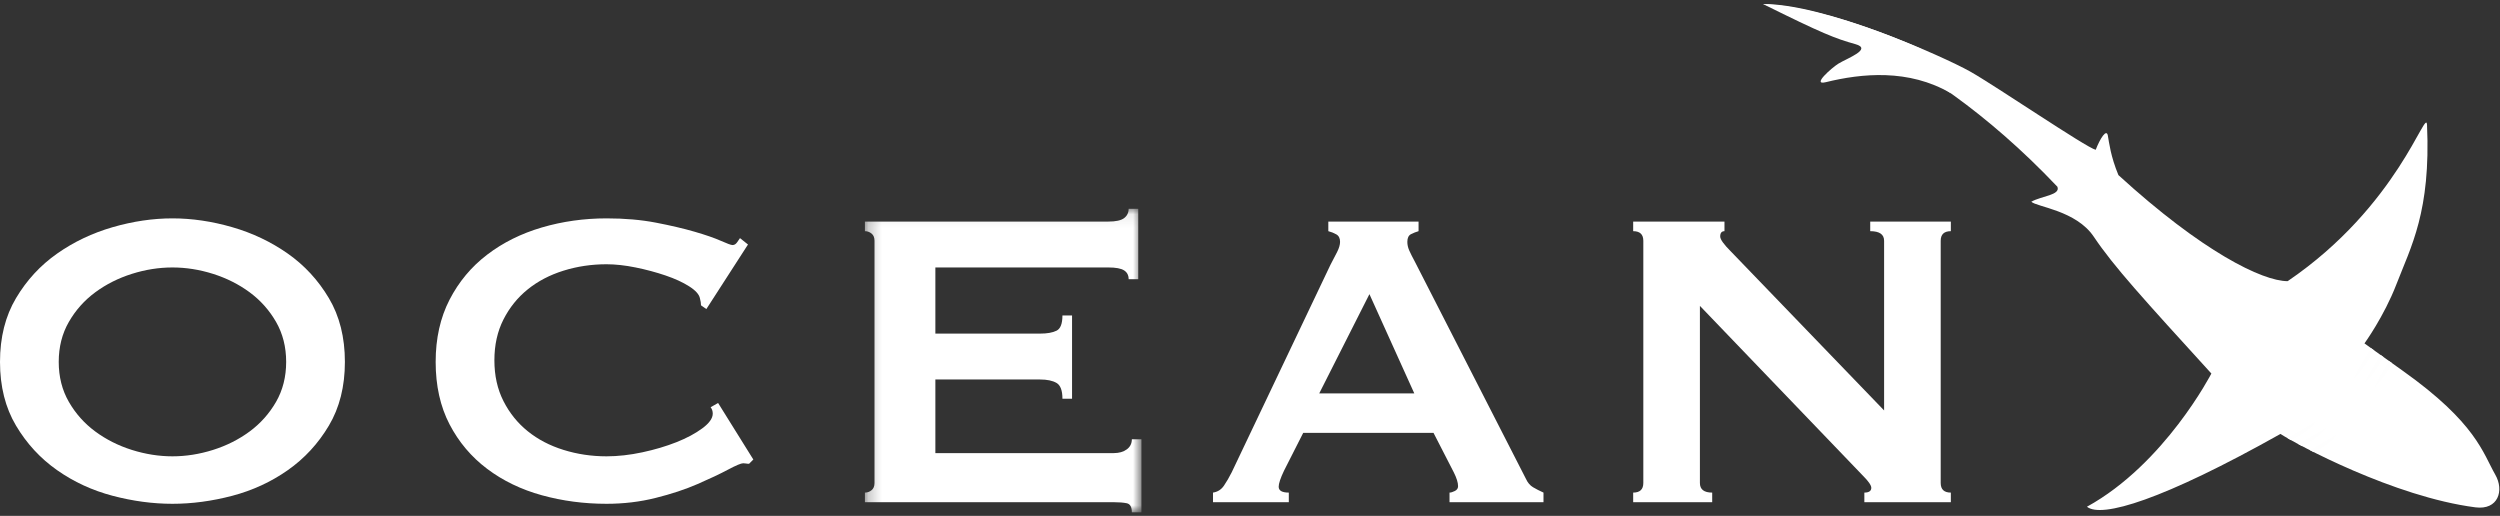 <?xml version="1.0" encoding="UTF-8" standalone="no"?>
<svg width="189px" height="39px" viewBox="0 0 189 39" version="1.1" xmlns="http://www.w3.org/2000/svg" xmlns:xlink="http://www.w3.org/1999/xlink">
    <rect x="0" y="0" width="189" height="39" fill="#333333" stroke="none"/>
    <!-- Generator: Sketch 47 (45396) - http://www.bohemiancoding.com/sketch -->
    <title>logo</title>
    <desc>Created with Sketch.</desc>
    <defs>
        <polygon id="path-1" points="0.236 23.031 21.143 23.031 21.143 0.082 0.236 0.082 0.236 23.031"></polygon>
    </defs>
    <g id="Symbols" stroke="none" stroke-width="1" fill="none" fill-rule="evenodd">
        <g id="menu-dark" transform="translate(-613, -159)">
            <g id="menu-bg">
                <g>
                    <g id="log-white" transform="translate(613, 159)">
                        <g id="logo">
                            <path d="M13.037,20.22 C12.014,20.22 10.992,20.381 9.97,20.704 C8.947,21.027 8.025,21.491 7.205,22.095 C6.384,22.701 5.718,23.446 5.207,24.334 C4.695,25.221 4.44,26.23 4.44,27.359 C4.44,28.488 4.695,29.497 5.207,30.384 C5.718,31.271 6.384,32.017 7.205,32.622 C8.025,33.227 8.947,33.691 9.97,34.014 C10.992,34.336 12.014,34.498 13.037,34.498 C14.06,34.498 15.082,34.336 16.104,34.014 C17.127,33.691 18.049,33.227 18.87,32.622 C19.69,32.017 20.356,31.271 20.868,30.384 C21.378,29.497 21.634,28.488 21.634,27.359 C21.634,26.23 21.378,25.221 20.868,24.334 C20.356,23.446 19.69,22.701 18.87,22.095 C18.049,21.491 17.127,21.027 16.104,20.704 C15.082,20.381 14.06,20.22 13.037,20.22 M13.037,16.509 C14.517,16.509 16.024,16.731 17.558,17.175 C19.092,17.618 20.49,18.284 21.756,19.171 C23.02,20.059 24.056,21.181 24.863,22.539 C25.671,23.897 26.074,25.504 26.074,27.359 C26.074,29.214 25.671,30.821 24.863,32.178 C24.056,33.536 23.02,34.659 21.756,35.546 C20.49,36.433 19.092,37.078 17.558,37.482 C16.024,37.885 14.517,38.087 13.037,38.087 C11.557,38.087 10.05,37.885 8.516,37.482 C6.983,37.078 5.583,36.433 4.319,35.546 C3.054,34.659 2.018,33.536 1.211,32.178 C0.404,30.821 0,29.214 0,27.359 C0,25.504 0.404,23.897 1.211,22.539 C2.018,21.181 3.054,20.059 4.319,19.171 C5.583,18.284 6.983,17.618 8.516,17.175 C10.05,16.731 11.557,16.509 13.037,16.509" id="Fill-1" fill="#FFFFFF"></path>
                            <path d="M56.629,35.062 C56.548,35.062 56.474,35.056 56.407,35.042 C56.339,35.029 56.266,35.022 56.185,35.022 C56.023,35.022 55.64,35.184 55.035,35.506 C54.429,35.829 53.662,36.191 52.734,36.595 C51.806,36.999 50.749,37.348 49.565,37.643 C48.381,37.94 47.144,38.087 45.852,38.087 C44.157,38.087 42.529,37.872 40.968,37.442 C39.407,37.012 38.028,36.347 36.831,35.446 C35.633,34.545 34.685,33.423 33.985,32.078 C33.285,30.733 32.936,29.16 32.936,27.359 C32.936,25.584 33.285,24.018 33.985,22.66 C34.685,21.302 35.633,20.166 36.831,19.252 C38.028,18.338 39.407,17.653 40.968,17.195 C42.529,16.738 44.157,16.509 45.852,16.509 C47.224,16.509 48.469,16.617 49.585,16.832 C50.702,17.047 51.677,17.276 52.512,17.518 C53.346,17.76 54.005,17.989 54.49,18.203 C54.974,18.419 55.27,18.526 55.378,18.526 C55.512,18.526 55.626,18.459 55.721,18.324 C55.815,18.19 55.889,18.082 55.943,18.002 L56.548,18.485 L53.4,23.366 L52.996,23.083 C52.996,23.003 52.989,22.922 52.976,22.842 C52.962,22.761 52.942,22.667 52.916,22.559 C52.861,22.264 52.593,21.961 52.108,21.652 C51.624,21.343 51.025,21.067 50.312,20.825 C49.599,20.583 48.845,20.381 48.052,20.22 C47.258,20.059 46.524,19.978 45.852,19.978 C44.722,19.978 43.638,20.139 42.603,20.462 C41.567,20.785 40.666,21.255 39.899,21.874 C39.131,22.492 38.519,23.252 38.062,24.152 C37.604,25.053 37.376,26.082 37.376,27.237 C37.376,28.394 37.604,29.423 38.062,30.323 C38.519,31.224 39.131,31.984 39.899,32.602 C40.666,33.221 41.567,33.691 42.603,34.013 C43.638,34.336 44.722,34.498 45.852,34.498 C46.713,34.498 47.614,34.397 48.556,34.196 C49.498,33.994 50.359,33.738 51.14,33.429 C51.92,33.12 52.572,32.77 53.097,32.381 C53.622,31.991 53.884,31.62 53.884,31.271 C53.884,31.083 53.83,30.922 53.723,30.787 L54.288,30.465 L56.952,34.74 L56.629,35.062 Z" id="Fill-3" fill="#FFFFFF"></path>
                            <g id="Group-7" transform="translate(65.151, 15.701)">
                                <mask id="mask-2" fill="white">
                                    <use xlink:href="#path-1"></use>
                                </mask>
                                <g id="Clip-6"></g>
                                <path d="M20.175,5.406 C20.175,5.111 20.06,4.889 19.832,4.741 C19.603,4.593 19.206,4.519 18.641,4.519 L5.563,4.519 L5.563,9.52 L13.475,9.52 C14.013,9.52 14.429,9.446 14.726,9.298 C15.022,9.151 15.169,8.768 15.169,8.149 L15.896,8.149 L15.896,14.441 L15.169,14.441 C15.169,13.822 15.022,13.426 14.726,13.251 C14.429,13.076 14.013,12.989 13.475,12.989 L5.563,12.989 L5.563,18.554 L19.044,18.554 C19.448,18.554 19.777,18.461 20.034,18.272 C20.289,18.084 20.417,17.829 20.417,17.506 L21.143,17.506 L21.143,23.032 L20.417,23.032 C20.417,22.628 20.289,22.399 20.034,22.345 C19.777,22.292 19.448,22.265 19.044,22.265 L0.236,22.265 L0.236,21.539 C0.423,21.539 0.592,21.479 0.74,21.357 C0.888,21.237 0.962,21.056 0.962,20.813 L0.962,2.502 C0.962,2.26 0.888,2.078 0.74,1.958 C0.592,1.837 0.423,1.776 0.236,1.776 L0.236,1.05 L18.641,1.05 C19.206,1.05 19.603,0.963 19.832,0.788 C20.06,0.614 20.175,0.378 20.175,0.082 L20.901,0.082 L20.901,5.406 L20.175,5.406 Z" id="Fill-5" fill="#FFFFFF" mask="url(#mask-2)"></path>
                            </g>
                            <path d="M106.92,29.739 L103.529,22.237 L99.735,29.739 L106.92,29.739 Z M91.703,37.24 C92.052,37.187 92.329,37.012 92.531,36.716 C92.732,36.42 92.927,36.085 93.116,35.708 L100.583,20.018 C100.771,19.669 100.939,19.347 101.087,19.05 C101.235,18.754 101.309,18.499 101.309,18.284 C101.309,18.016 101.215,17.827 101.027,17.719 C100.838,17.612 100.636,17.532 100.421,17.477 L100.421,16.751 L107.243,16.751 L107.243,17.477 C107.054,17.532 106.865,17.605 106.678,17.699 C106.489,17.794 106.395,17.989 106.395,18.284 C106.395,18.499 106.441,18.715 106.536,18.93 C106.63,19.144 106.771,19.427 106.96,19.776 L115.356,36.191 C115.49,36.488 115.672,36.703 115.901,36.837 C116.129,36.972 116.391,37.106 116.688,37.24 L116.688,37.966 L109.584,37.966 L109.584,37.24 C109.691,37.24 109.825,37.2 109.987,37.119 C110.149,37.038 110.23,36.918 110.23,36.757 C110.23,36.488 110.122,36.138 109.906,35.708 L108.373,32.723 L98.524,32.723 L97.071,35.587 C96.802,36.151 96.668,36.555 96.668,36.797 C96.668,37.093 96.923,37.24 97.434,37.24 L97.434,37.966 L91.703,37.966 L91.703,37.24 Z" id="Fill-8" fill="#FFFFFF"></path>
                            <path d="M123.468,37.24 C123.979,37.24 124.235,36.999 124.235,36.514 L124.235,18.203 C124.235,17.719 123.979,17.477 123.468,17.477 L123.468,16.751 L130.37,16.751 L130.37,17.477 C130.155,17.477 130.047,17.612 130.047,17.88 C130.047,18.096 130.316,18.473 130.854,19.01 L142.438,31.029 L142.438,18.203 C142.438,17.719 142.089,17.477 141.389,17.477 L141.389,16.751 L147.484,16.751 L147.484,17.477 C146.973,17.477 146.717,17.719 146.717,18.203 L146.717,36.514 C146.717,36.999 146.973,37.24 147.484,37.24 L147.484,37.967 L140.945,37.967 L140.945,37.24 C141.295,37.24 141.47,37.119 141.47,36.877 C141.47,36.689 141.254,36.379 140.824,35.949 L128.513,23.124 L128.513,36.514 C128.513,36.999 128.823,37.24 129.442,37.24 L129.442,37.967 L123.468,37.967 L123.468,37.24 Z" id="Fill-10" fill="#FFFFFF"></path>
                            <g id="Group-14" transform="translate(133.068, 0.04)" fill="#FFFFFF">
                                <path d="M34.112,28.199 C34.112,28.199 30.591,35.034 24.705,38.269 C25.808,39.151 30.432,37.764 39.335,32.765 C40.586,33.574 47.929,37.521 54.071,38.315 C55.799,38.539 56.26,37.043 55.577,35.849 C54.64,34.215 54.14,31.94 48.574,27.986 C46.097,26.226 45.686,25.92 45.686,25.92 C45.686,25.92 47.161,23.887 48.095,21.467 C49.201,18.601 50.708,15.954 50.415,9.407 C50.35,7.959 48.258,15.517 39.879,21.216 C37.966,21.216 33.412,18.981 27.084,13.197 C26.495,11.776 26.383,10.749 26.285,10.211 C26.187,9.671 25.711,10.403 25.367,11.285 C24.68,11.138 17.727,6.404 15.851,5.354 C13.819,4.217 4.834,0.219 0.223,0.268 C1.94,0.905 11.658,2.673 22.472,14.079 C22.719,14.716 21.283,14.769 20.498,15.21 C20.891,15.602 23.889,15.868 25.22,17.853 C26.726,20.099 28.973,22.557 34.112,28.199" id="Fill-12"></path>
                            </g>
                            <path d="M145.244,3.699 C145.244,3.699 138.458,0.552 133.291,0.308 C137.765,2.53 138.759,2.918 140.261,3.335 C141.599,3.707 139.625,4.41 138.968,4.821 C138.514,5.105 136.908,6.49 138.036,6.212 C140.724,5.55 144.297,5.183 147.484,7.052" id="Fill-15" fill="#FFFFFF"></path>
                            <path d="M174.324,32.613 C174.492,32.492 174.642,32.369 174.762,32.252 C174.884,32.137 174.971,32.025 175.027,31.945 C175.076,31.857 175.099,31.809 175.099,31.809 C175.099,31.809 175.057,31.844 174.984,31.905 C174.906,31.961 174.796,32.035 174.659,32.119 C174.52,32.2 174.357,32.294 174.184,32.396 C174.009,32.496 173.821,32.603 173.635,32.71 C173.393,32.85 173.155,32.994 172.942,33.128 C173.02,33.173 173.104,33.221 173.194,33.271 C173.385,33.181 173.586,33.077 173.782,32.964 C173.971,32.851 174.157,32.735 174.324,32.613" id="Fill-17" fill="#FEFEFE"></path>
                            <path d="M175.098,33.094 C175.266,32.972 175.416,32.849 175.536,32.732 C175.658,32.617 175.745,32.505 175.801,32.424 C175.85,32.337 175.873,32.288 175.873,32.288 C175.873,32.288 175.831,32.323 175.758,32.385 C175.68,32.44 175.57,32.515 175.432,32.599 C175.294,32.68 175.131,32.774 174.958,32.876 C174.783,32.976 174.595,33.083 174.409,33.19 C174.184,33.321 173.962,33.454 173.76,33.58 C173.846,33.626 173.934,33.674 174.027,33.722 C174.2,33.639 174.38,33.546 174.556,33.444 C174.745,33.331 174.931,33.215 175.098,33.094" id="Fill-19" fill="#FEFEFE"></path>
                            <path d="M175.887,33.609 C176.055,33.488 176.205,33.365 176.325,33.248 C176.446,33.133 176.534,33.021 176.59,32.941 C176.639,32.853 176.662,32.804 176.662,32.804 C176.662,32.804 176.62,32.839 176.547,32.901 C176.469,32.956 176.359,33.031 176.221,33.115 C176.082,33.196 175.92,33.29 175.746,33.392 C175.572,33.492 175.384,33.599 175.198,33.705 C175.006,33.817 174.817,33.931 174.639,34.039 C174.732,34.087 174.828,34.135 174.925,34.183 C175.065,34.114 175.206,34.04 175.345,33.96 C175.534,33.847 175.72,33.731 175.887,33.609" id="Fill-21" fill="#FEFEFE"></path>
                            <path d="M178.743,27.155 C178.519,27.523 178.301,27.897 178.148,28.187 C177.994,28.475 177.907,28.68 177.907,28.68 C177.907,28.68 178.074,28.532 178.287,28.282 C178.502,28.032 178.764,27.681 178.994,27.308 C179.105,27.12 179.214,26.929 179.303,26.742 C179.351,26.642 179.394,26.544 179.432,26.449 C179.367,26.403 179.309,26.361 179.255,26.323 C179.198,26.416 179.139,26.514 179.076,26.618 C178.969,26.789 178.856,26.972 178.743,27.155" id="Fill-23" fill="#FEFEFE"></path>
                            <path d="M179.599,27.449 C179.375,27.817 179.157,28.191 179.004,28.48 C178.85,28.769 178.763,28.974 178.763,28.974 C178.763,28.974 178.93,28.826 179.143,28.575 C179.358,28.326 179.62,27.975 179.85,27.602 C179.962,27.413 180.071,27.222 180.159,27.036 C180.168,27.019 180.174,27.003 180.181,26.986 C180.109,26.934 180.042,26.886 179.976,26.839 C179.961,26.864 179.948,26.886 179.932,26.911 C179.826,27.083 179.712,27.266 179.599,27.449" id="Fill-25" fill="#FEFEFE"></path>
                            <path d="M179.71,28.842 C179.556,29.13 179.469,29.335 179.469,29.335 C179.469,29.335 179.636,29.187 179.849,28.937 C180.064,28.688 180.326,28.337 180.556,27.964 C180.657,27.794 180.753,27.622 180.837,27.453 C180.761,27.399 180.692,27.35 180.622,27.3 C180.52,27.464 180.413,27.636 180.305,27.811 C180.081,28.179 179.863,28.553 179.71,28.842" id="Fill-27" fill="#FEFEFE"></path>
                        </g>
                    </g>
                </g>
            </g>
        </g>
    </g>
</svg>